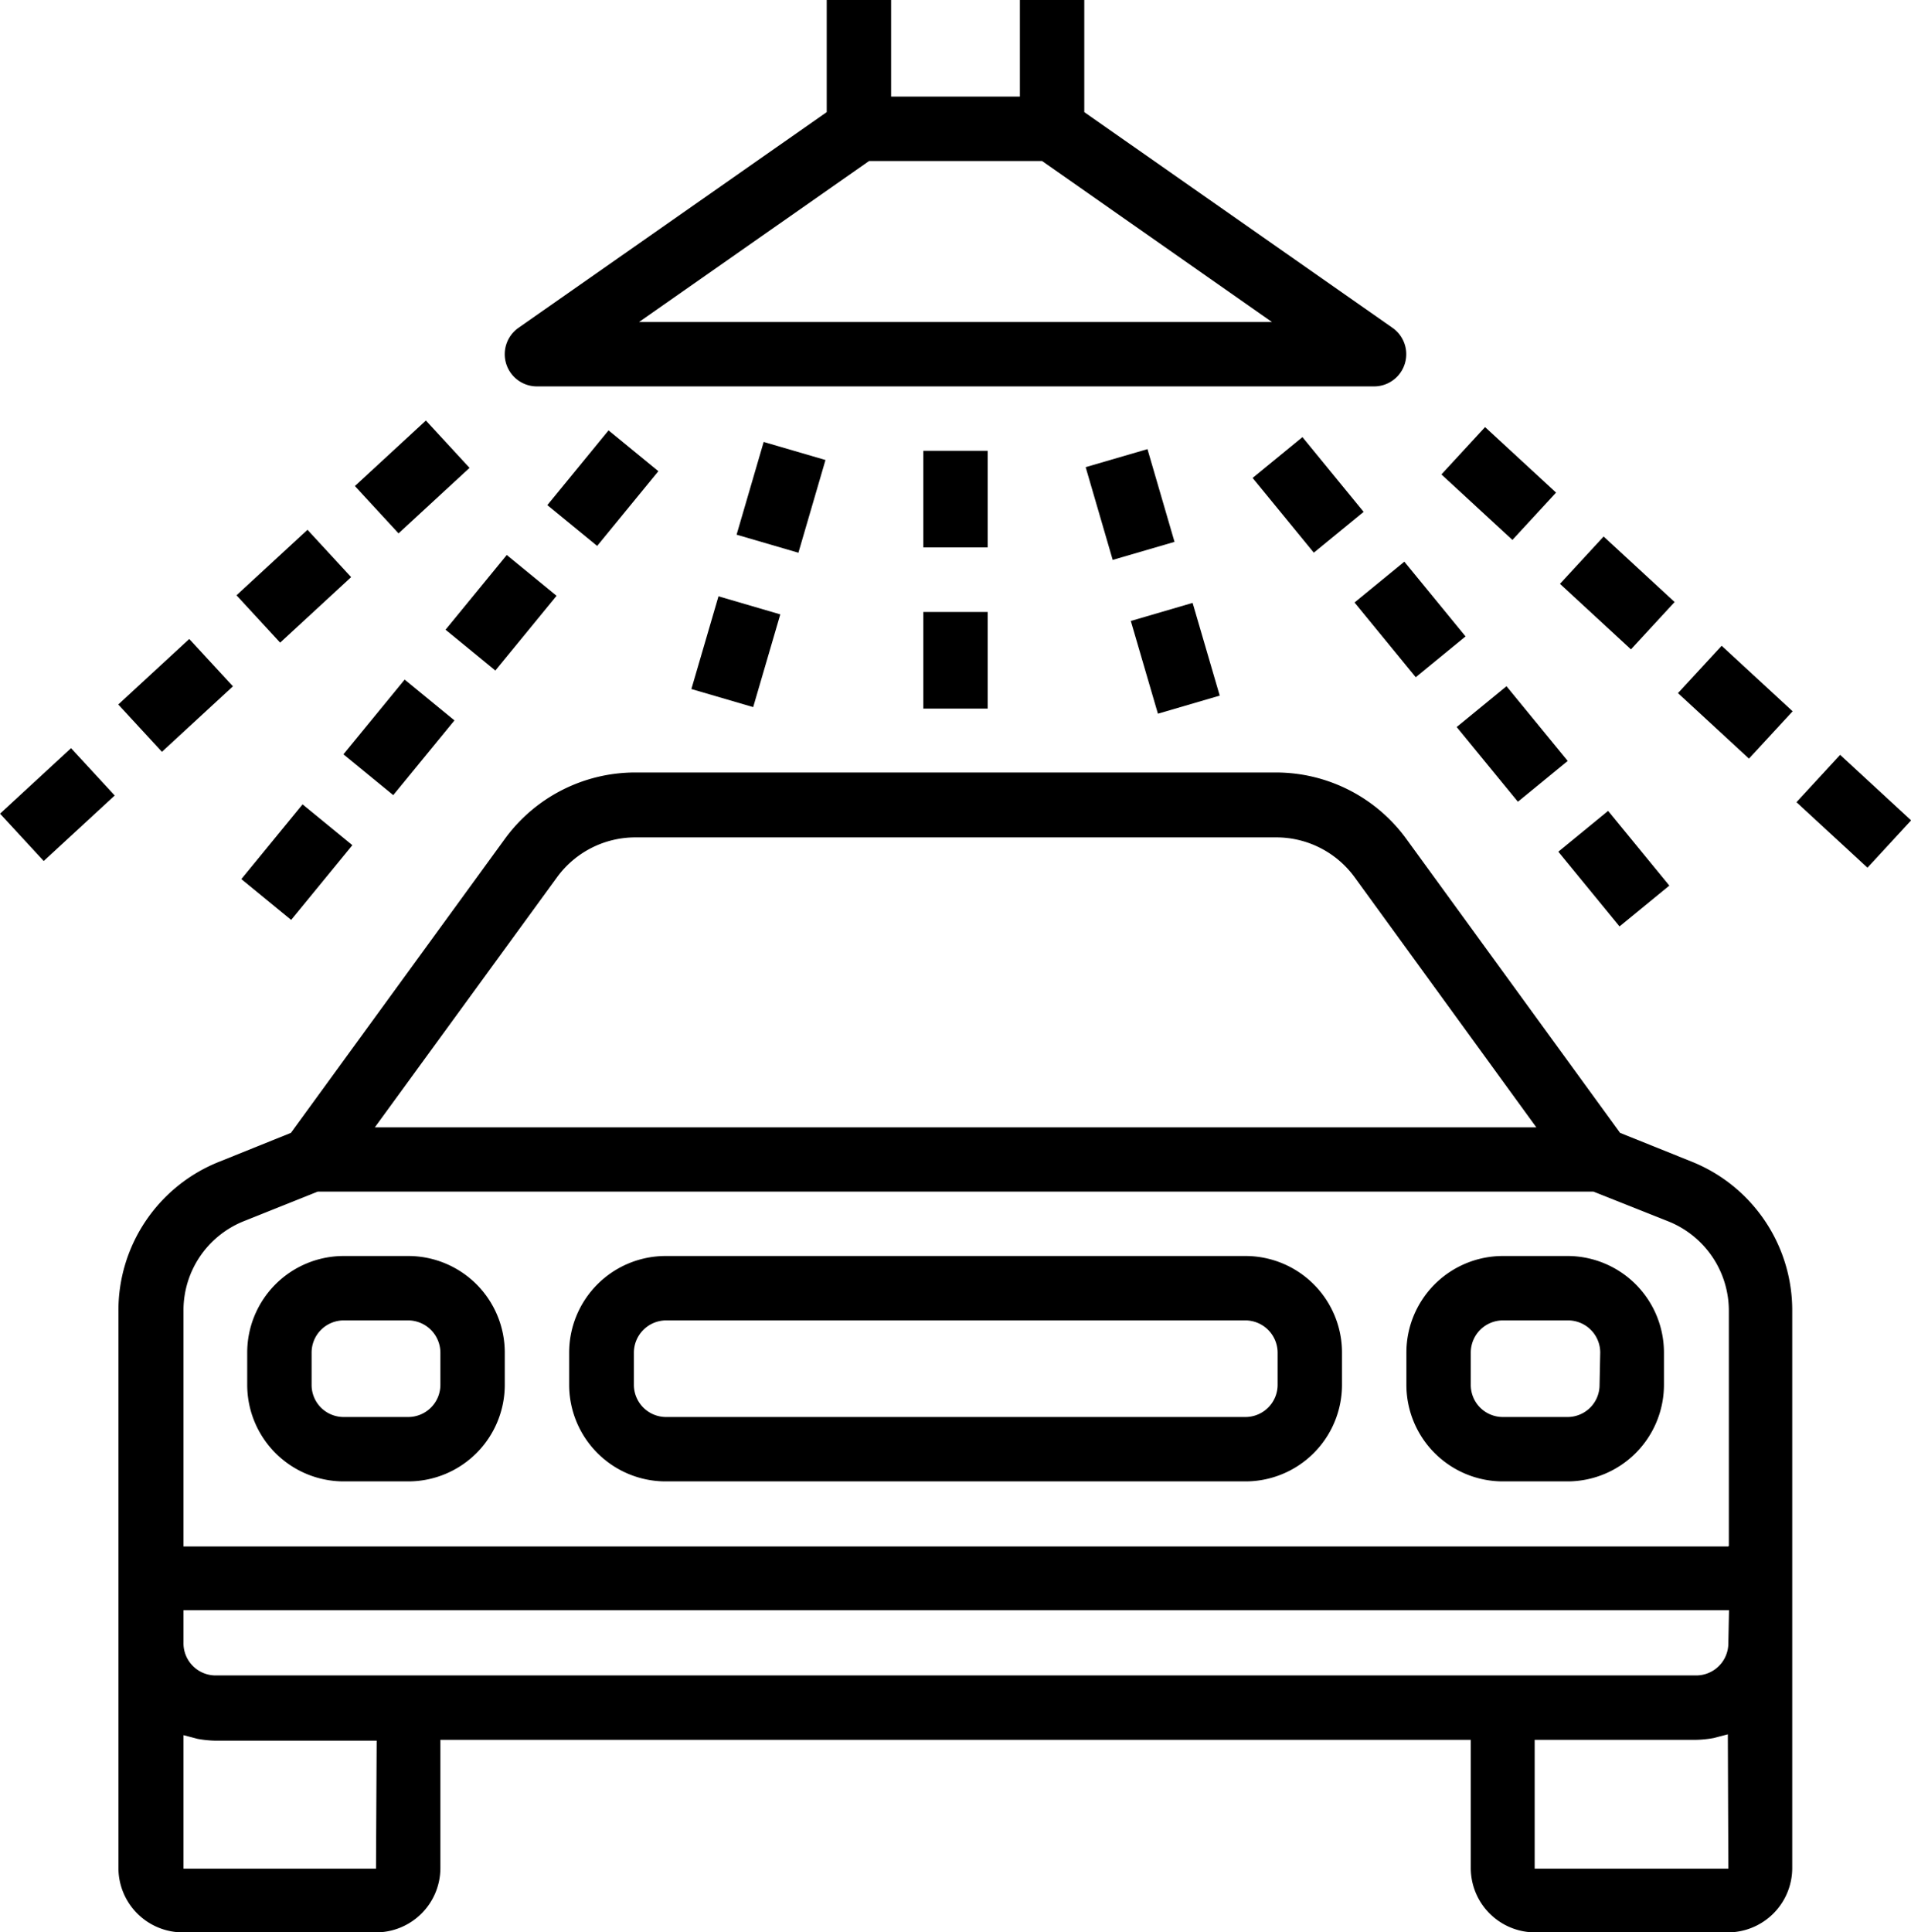 <svg xmlns="http://www.w3.org/2000/svg" viewBox="0 0 114.56 115.82"><g id="Camada_2" data-name="Camada 2"><g id="Layer_1" data-name="Layer 1"><path d="M83.48,19.65,65,6.72V0H61.14V5.79H53.42V0H49.56V6.72L31.08,19.65a1.93,1.93,0,0,0,1.11,3.51H82.38a1.93,1.93,0,0,0,1.1-3.51ZM38.31,19.3,52.1,9.65H62.47L76.25,19.3Z"></path><path d="M24.47,75.28H20.61a5.79,5.79,0,0,0-5.79,5.79V83a5.79,5.79,0,0,0,5.79,5.79h3.86A5.79,5.79,0,0,0,30.26,83V81.07A5.79,5.79,0,0,0,24.47,75.28ZM26.4,83a1.93,1.93,0,0,1-1.93,1.93H20.61A1.92,1.92,0,0,1,18.68,83V81.07a1.93,1.93,0,0,1,1.93-1.93h3.86a1.94,1.94,0,0,1,1.93,1.93Z"></path><path d="M94,75.28H90.1a5.79,5.79,0,0,0-5.79,5.79V83a5.79,5.79,0,0,0,5.79,5.79H94A5.79,5.79,0,0,0,99.75,83V81.07A5.79,5.79,0,0,0,94,75.28ZM95.89,83A1.92,1.92,0,0,1,94,84.93H90.1A1.92,1.92,0,0,1,88.17,83V81.07a1.93,1.93,0,0,1,1.93-1.93H94a1.93,1.93,0,0,1,1.93,1.93Z"></path><path d="M74.66,75.28H39.91a5.79,5.79,0,0,0-5.79,5.79V83a5.79,5.79,0,0,0,5.79,5.79H74.66A5.79,5.79,0,0,0,80.45,83V81.07A5.79,5.79,0,0,0,74.66,75.28ZM76.59,83a1.93,1.93,0,0,1-1.93,1.93H39.91A1.93,1.93,0,0,1,38,83V81.07a1.94,1.94,0,0,1,1.93-1.93H74.66a1.94,1.94,0,0,1,1.93,1.93Z"></path><path d="M101.4,69.62,97.12,67.9,84.32,50.3a9.67,9.67,0,0,0-7.8-4H38.05a9.67,9.67,0,0,0-7.8,4L17.44,67.9l-4.27,1.72a9.58,9.58,0,0,0-6.07,9V112A3.86,3.86,0,0,0,11,115.82H22.54A3.86,3.86,0,0,0,26.4,112v-7.72H88.17V112A3.86,3.86,0,0,0,92,115.82h11.58a3.86,3.86,0,0,0,3.86-3.86V78.58A9.6,9.6,0,0,0,101.4,69.62Zm-68-17.05a5.81,5.81,0,0,1,4.68-2.38H76.52a5.81,5.81,0,0,1,4.68,2.38l10.9,15H22.47ZM22.54,112H11v-8l.5.13.34.09a6.6,6.6,0,0,0,1.09.11h9.65Zm81.07,0H92v-7.72h9.65a6.6,6.6,0,0,0,1.09-.11l.34-.09.5-.13Zm0-13.52a1.93,1.93,0,0,1-1.93,1.94H12.89A1.93,1.93,0,0,1,11,98.44V96.51h92.65Zm0-5.79H11V78.58A5.75,5.75,0,0,1,14.6,73.2l4.45-1.78H95.52L100,73.2a5.77,5.77,0,0,1,3.64,5.38V92.65Z"></path><rect x="55.35" y="27.02" width="3.86" height="5.79"></rect><rect x="55.35" y="36.68" width="3.86" height="5.79"></rect><rect x="33.25" y="27.33" width="5.79" height="3.86" transform="translate(-9.4 38.68) rotate(-50.68)"></rect><rect x="27.14" y="34.8" width="5.79" height="3.86" transform="translate(-17.41 36.68) rotate(-50.67)"></rect><rect x="21.02" y="42.27" width="5.79" height="3.86" transform="translate(-25.43 34.68) rotate(-50.67)"></rect><rect x="14.9" y="49.74" width="5.79" height="3.86" transform="translate(-33.45 32.69) rotate(-50.67)"></rect><rect x="43.93" y="27.88" width="5.79" height="3.86" transform="translate(5.08 66.4) rotate(-73.72)"></rect><rect x="41.22" y="37.13" width="5.79" height="3.86" transform="translate(-5.76 70.44) rotate(-73.7)"></rect><rect x="21.82" y="26.66" width="5.79" height="3.86" transform="translate(-12.84 24.33) rotate(-42.69)"></rect><rect x="14.72" y="33.21" width="5.79" height="3.86" transform="translate(-19.16 21.25) rotate(-42.69)"></rect><rect x="7.63" y="39.75" width="5.79" height="3.86" transform="translate(-25.47 18.18) rotate(-42.69)"></rect><rect x="0.54" y="46.29" width="5.79" height="3.86" transform="translate(-31.78 15.11) rotate(-42.69)"></rect><rect x="76.49" y="26.77" width="3.86" height="5.79" transform="translate(-1.05 56.39) rotate(-39.31)"></rect><rect x="82.6" y="34.23" width="3.86" height="5.79" transform="translate(-4.39 61.97) rotate(-39.32)"></rect><rect x="88.72" y="41.7" width="3.86" height="5.79" transform="translate(-7.73 67.55) rotate(-39.33)"></rect><rect x="94.82" y="49.17" width="3.86" height="5.79" transform="translate(-11.09 73.11) rotate(-39.33)"></rect><rect x="65.81" y="27.34" width="3.86" height="5.79" transform="translate(-5.75 20.18) rotate(-16.26)"></rect><rect x="68.52" y="36.57" width="3.86" height="5.79" transform="translate(-8.24 21.35) rotate(-16.3)"></rect><rect x="87.92" y="26.09" width="3.86" height="5.79" transform="translate(7.62 75.37) rotate(-47.31)"></rect><rect x="95.02" y="32.64" width="3.86" height="5.79" transform="translate(5.09 82.69) rotate(-47.3)"></rect><rect x="102.1" y="39.19" width="3.86" height="5.79" transform="translate(2.55 90) rotate(-47.3)"></rect><rect x="109.2" y="45.73" width="3.86" height="5.79" transform="translate(0.04 97.34) rotate(-47.31)"></rect></g></g></svg>